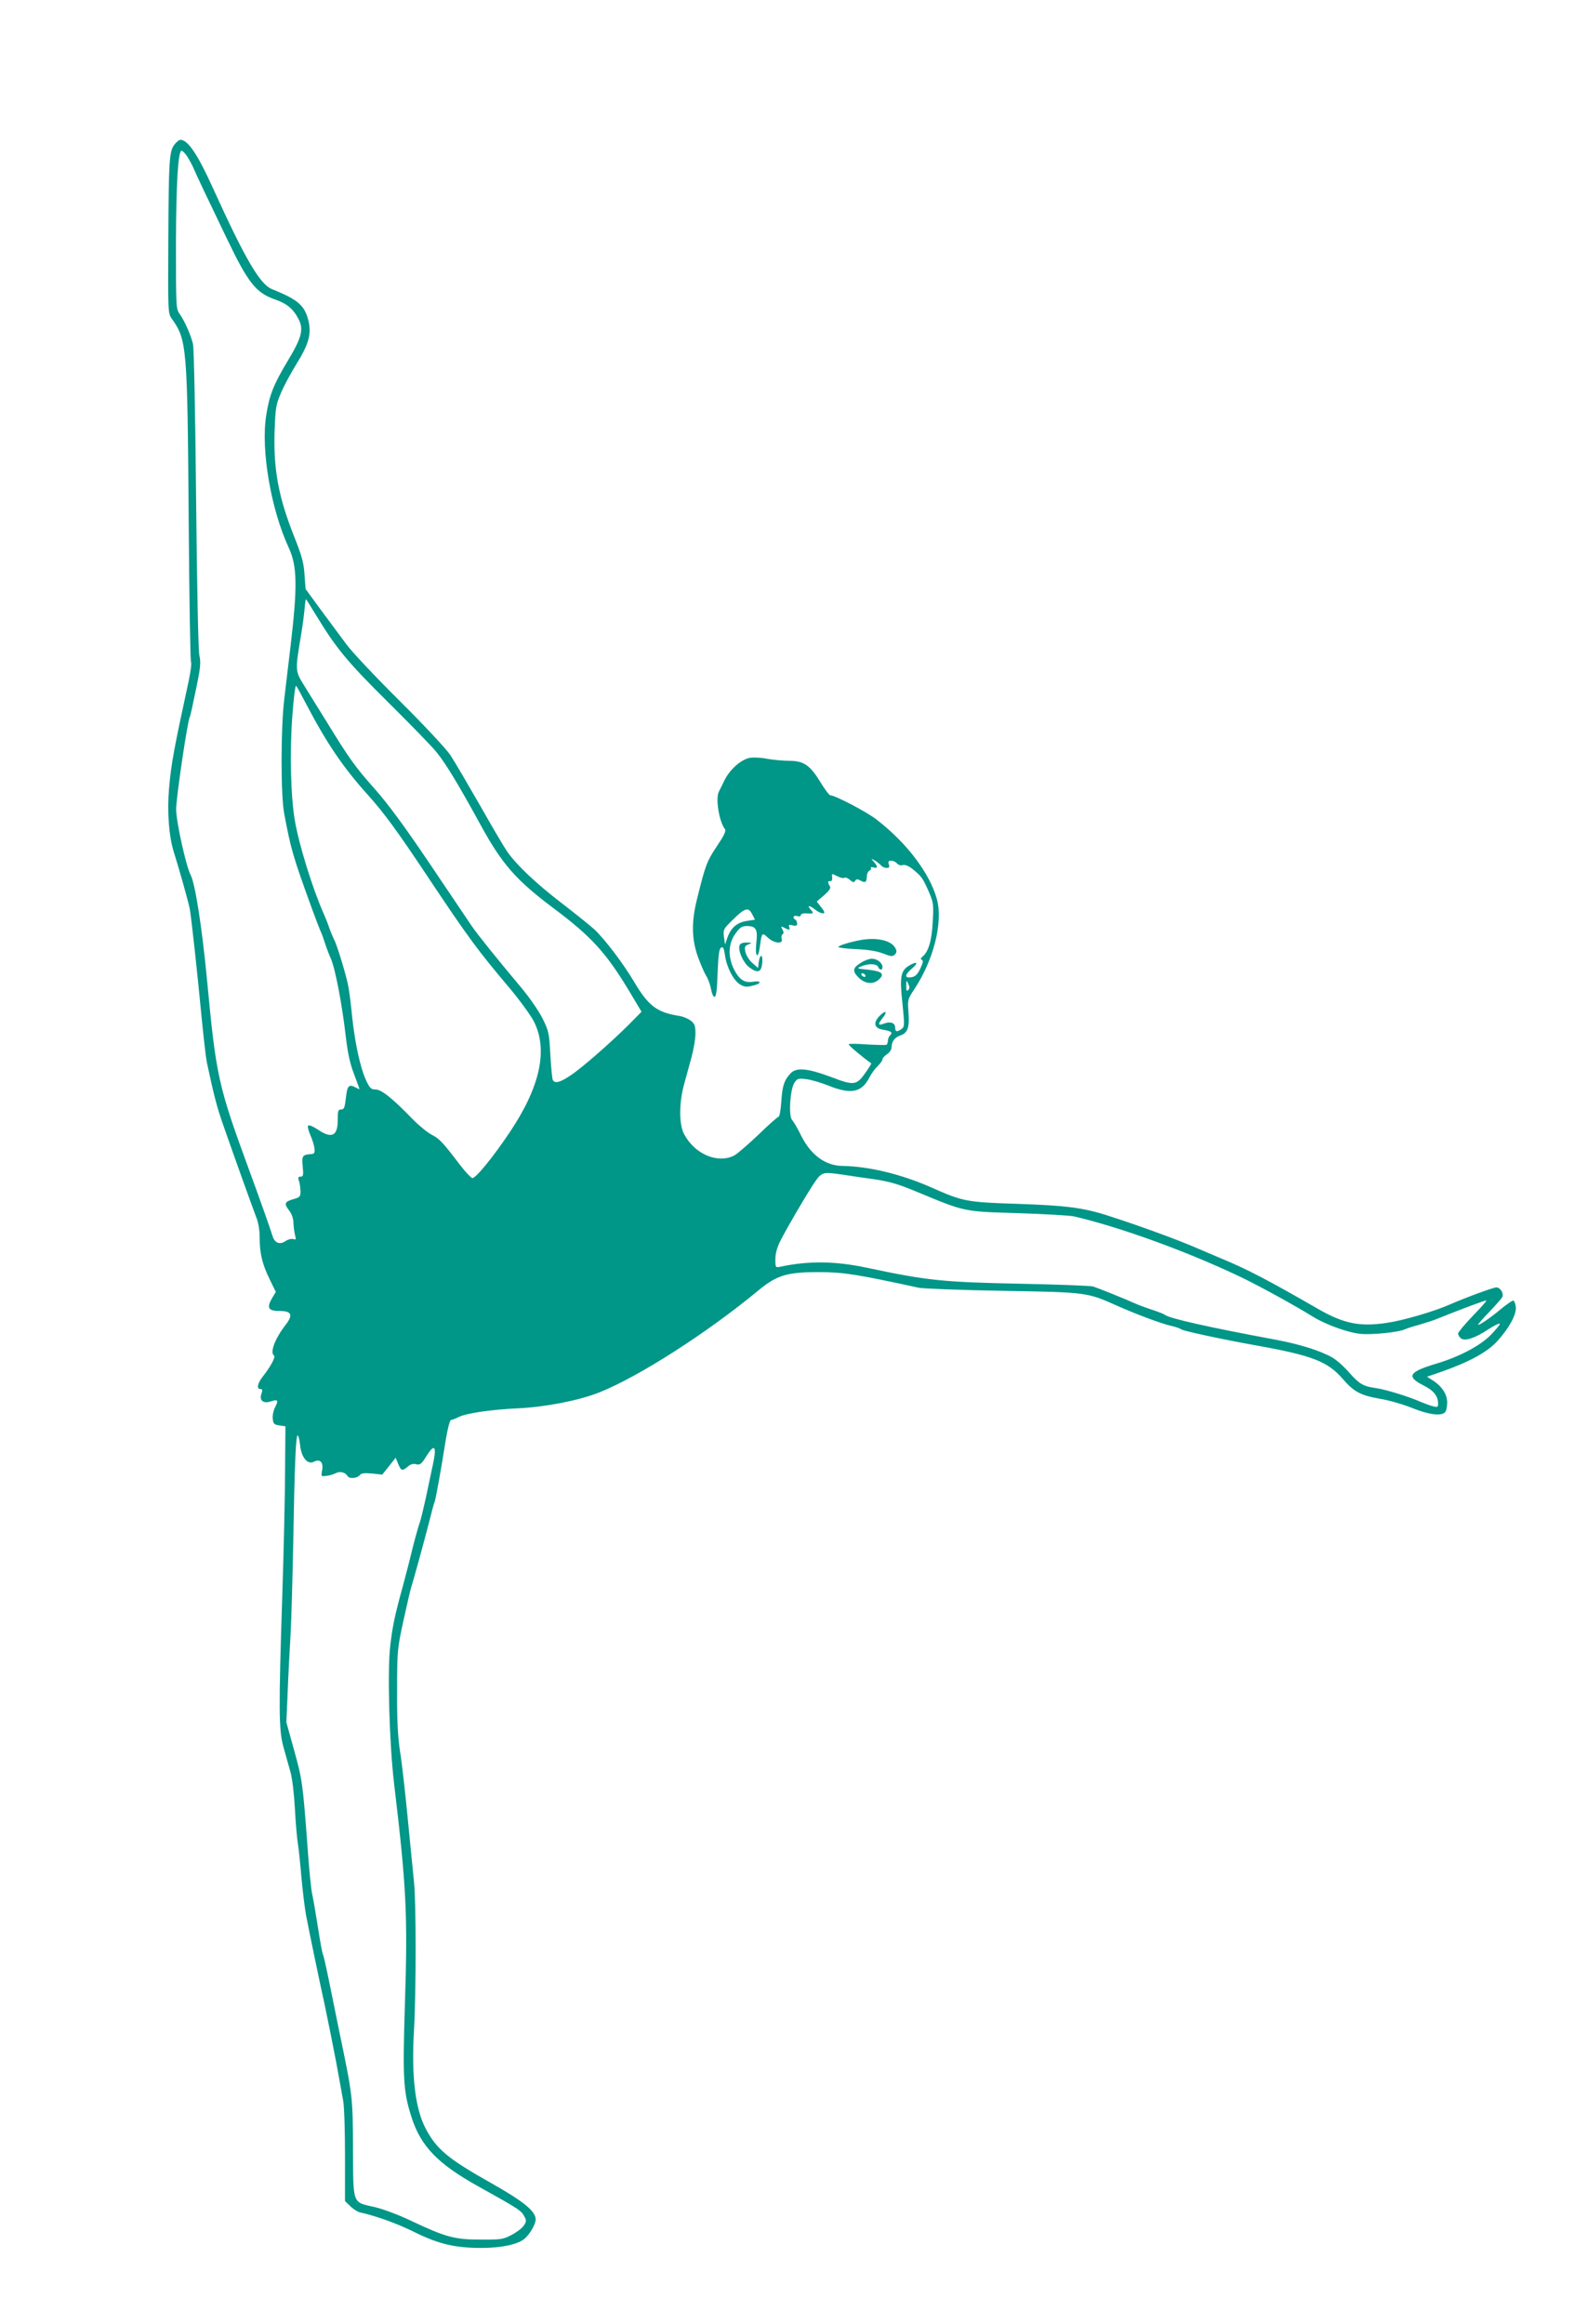 <?xml version="1.0" standalone="no"?>
<!DOCTYPE svg PUBLIC "-//W3C//DTD SVG 20010904//EN"
 "http://www.w3.org/TR/2001/REC-SVG-20010904/DTD/svg10.dtd">
<svg version="1.0" xmlns="http://www.w3.org/2000/svg"
 width="874pt" height="1280pt" viewBox="0 0 874 1280"
 preserveAspectRatio="xMidYMid meet">
<g transform="translate(0,1280) scale(0.1,-0.1)"
fill="#009688" stroke="none">
<path d="M961 12004 c-29 -37 -32 -87 -34 -529 -2 -393 -2 -401 19 -430 83
-117 86 -152 93 -1090 3 -434 9 -795 13 -801 4 -6 -2 -53 -13 -105 -82 -378
-96 -454 -108 -591 -11 -127 -1 -262 25 -346 34 -109 82 -280 89 -317 9 -51
40 -333 65 -595 11 -113 24 -225 29 -250 40 -188 56 -248 90 -345 64 -184 159
-447 180 -503 14 -33 21 -75 21 -117 0 -87 14 -147 55 -230 l34 -70 -20 -33
c-32 -55 -22 -72 41 -72 67 0 76 -22 31 -79 -56 -72 -86 -151 -62 -166 11 -6
-19 -62 -61 -115 -30 -38 -37 -70 -13 -70 11 0 12 -5 5 -25 -14 -37 10 -57 51
-43 39 13 44 7 24 -32 -9 -17 -15 -46 -13 -63 3 -28 7 -33 36 -37 l34 -5 -2
-235 c0 -129 -7 -437 -15 -685 -21 -639 -20 -754 6 -846 11 -41 29 -103 39
-139 10 -37 20 -123 24 -200 4 -74 11 -160 16 -190 5 -30 14 -116 20 -190 7
-74 18 -166 25 -205 22 -114 71 -350 105 -505 17 -80 44 -217 61 -305 16 -88
34 -185 39 -215 6 -30 10 -167 10 -303 l0 -249 29 -28 c16 -16 41 -32 57 -35
89 -20 205 -62 301 -110 130 -64 221 -85 364 -85 110 0 198 19 236 49 30 25
63 81 63 108 0 45 -66 99 -243 199 -240 135 -302 187 -362 300 -58 110 -80
287 -65 544 12 210 12 703 0 815 -4 44 -20 199 -34 345 -14 146 -33 315 -43
375 -12 81 -17 169 -16 335 0 221 1 228 36 390 20 91 39 172 42 180 12 36 69
245 95 345 15 61 30 117 34 125 6 16 34 170 62 347 10 59 22 103 28 103 6 0
24 7 40 15 41 22 179 42 329 49 150 7 335 43 446 87 217 86 595 328 881 565
100 82 157 99 335 98 128 0 205 -12 545 -86 25 -5 234 -13 465 -17 462 -8 460
-8 625 -81 100 -45 241 -98 296 -111 27 -6 54 -15 59 -20 13 -9 214 -53 415
-89 306 -55 390 -87 474 -183 63 -73 99 -92 209 -111 48 -8 127 -31 176 -51
90 -36 157 -45 179 -23 7 7 12 31 12 54 0 47 -31 92 -83 124 l-28 18 78 27
c153 53 257 110 311 171 65 73 104 145 100 186 -2 17 -8 33 -13 35 -6 2 -37
-20 -70 -47 -58 -49 -125 -94 -125 -85 0 3 28 35 63 71 34 36 66 72 70 80 11
19 -10 54 -32 54 -17 0 -169 -56 -256 -94 -88 -39 -257 -88 -345 -101 -149
-23 -238 -5 -375 73 -287 165 -390 219 -541 282 -54 23 -117 50 -139 59 -95
42 -323 125 -480 175 -137 45 -236 57 -500 66 -283 9 -302 13 -475 90 -167 74
-347 117 -493 119 -92 2 -171 60 -224 165 -19 39 -42 79 -51 88 -20 24 -11
167 13 205 15 23 22 25 64 20 26 -3 82 -19 124 -36 125 -50 183 -38 226 47 11
21 31 48 45 61 14 14 26 30 26 37 0 6 11 19 25 28 14 9 25 26 25 37 0 33 17
56 50 67 40 14 50 46 43 129 -5 66 -4 70 31 123 108 162 160 370 126 497 -39
143 -165 310 -332 439 -53 42 -229 134 -255 134 -6 0 -31 33 -55 73 -57 93
-92 117 -171 117 -33 0 -88 5 -122 11 -34 7 -77 9 -97 5 -47 -9 -109 -64 -138
-123 -13 -26 -27 -56 -32 -65 -18 -39 3 -165 35 -205 7 -9 -7 -37 -46 -95 -55
-83 -62 -102 -108 -288 -32 -127 -30 -221 4 -318 15 -41 35 -88 46 -106 11
-17 23 -51 27 -74 4 -23 12 -42 19 -42 9 0 14 36 17 131 4 98 8 133 19 140 11
7 16 -2 22 -44 10 -67 47 -137 83 -159 24 -14 36 -15 71 -6 50 12 48 29 -2 21
-45 -7 -74 12 -103 69 -34 68 -31 143 8 196 25 35 36 42 64 42 50 0 60 -18 51
-95 -8 -76 10 -92 20 -17 10 76 12 78 43 49 34 -33 87 -38 77 -8 -3 11 -1 22
5 26 7 4 7 12 -1 26 -9 19 -9 19 10 10 27 -15 34 -14 27 4 -4 12 0 14 19 9 19
-5 25 -2 25 9 0 9 -4 19 -10 22 -18 11 -10 26 10 20 12 -4 20 -2 20 5 0 6 12
11 28 10 43 -3 46 -1 27 20 -23 26 -8 26 25 0 24 -19 50 -26 50 -14 0 3 -9 18
-21 32 l-21 27 41 35 c30 27 38 39 31 50 -13 21 -12 30 3 27 7 -1 11 7 10 21
-3 22 -2 22 27 7 17 -9 35 -13 41 -9 6 3 19 -2 30 -12 16 -14 22 -16 28 -5 7
10 13 11 31 1 26 -14 32 -10 34 24 0 14 7 28 14 31 7 3 11 9 8 14 -3 5 3 7 14
4 25 -7 26 4 3 30 -17 19 -17 20 3 9 11 -6 26 -18 34 -26 7 -9 21 -16 32 -16
15 0 18 5 13 20 -5 15 -2 20 13 20 11 0 25 -7 32 -15 8 -9 21 -13 32 -9 11 3
30 -4 51 -20 51 -41 58 -50 90 -122 28 -64 29 -73 24 -168 -5 -103 -23 -167
-56 -194 -11 -9 -13 -15 -4 -18 9 -4 6 -17 -9 -49 -16 -33 -28 -44 -50 -47
-38 -6 -36 13 3 47 39 32 31 44 -13 18 -48 -28 -54 -62 -38 -210 12 -119 12
-127 -5 -140 -26 -18 -35 -16 -35 7 0 27 -26 36 -61 23 -34 -13 -36 -5 -8 31
29 36 17 45 -16 12 -38 -38 -31 -69 18 -77 45 -7 55 -15 39 -31 -7 -7 -12 -20
-12 -29 0 -10 -4 -20 -8 -23 -4 -2 -52 -1 -106 2 -54 4 -99 5 -102 1 -3 -5 77
-72 124 -105 2 -1 -12 -24 -31 -51 -50 -71 -63 -73 -191 -24 -129 48 -191 54
-223 19 -35 -39 -44 -66 -50 -153 -3 -47 -10 -85 -15 -85 -4 0 -55 -44 -111
-99 -57 -54 -117 -106 -134 -115 -91 -46 -218 8 -276 119 -28 54 -28 172 1
275 11 41 30 109 41 150 11 41 21 98 21 127 0 44 -4 55 -26 72 -14 11 -42 23
-63 26 -122 19 -170 55 -247 185 -63 106 -162 236 -220 291 -22 20 -100 83
-174 140 -148 113 -258 218 -308 291 -18 26 -86 142 -151 257 -66 115 -138
238 -161 273 -25 36 -143 163 -279 298 -130 129 -262 269 -292 310 -31 41 -94
127 -141 190 l-85 116 -6 79 c-4 65 -15 105 -57 210 -85 214 -114 366 -108
574 5 135 7 151 35 216 16 39 55 111 86 161 66 106 82 163 67 232 -20 88 -56
121 -201 179 -68 27 -148 165 -329 563 -82 181 -136 260 -176 260 -7 0 -22
-11 -33 -26z m67 -61 c11 -16 26 -44 35 -63 17 -41 82 -177 183 -387 120 -251
163 -305 268 -342 67 -23 102 -53 131 -110 28 -55 16 -102 -59 -226 -79 -132
-102 -188 -120 -303 -30 -189 26 -517 124 -728 47 -102 49 -212 10 -544 -12
-96 -27 -229 -35 -295 -19 -160 -19 -526 0 -625 38 -201 47 -233 155 -530 17
-47 37 -98 44 -115 8 -16 19 -48 26 -70 7 -22 21 -60 32 -84 24 -54 62 -252
82 -427 11 -95 24 -153 46 -210 16 -43 30 -80 30 -82 0 -1 -9 2 -19 8 -40 21
-48 13 -56 -55 -6 -55 -10 -65 -26 -65 -17 0 -19 -7 -19 -58 0 -89 -33 -105
-111 -52 -24 16 -47 26 -52 21 -4 -4 1 -27 12 -52 11 -24 21 -57 23 -74 2 -24
-1 -30 -19 -31 -47 -3 -52 -9 -46 -68 5 -48 3 -56 -11 -56 -14 0 -16 -5 -10
-22 5 -13 8 -38 9 -57 0 -31 -3 -35 -39 -45 -49 -14 -53 -25 -24 -62 14 -18
24 -44 24 -69 1 -22 5 -52 9 -68 6 -23 5 -26 -9 -21 -9 3 -28 -1 -42 -10 -33
-23 -61 -12 -73 27 -11 36 -70 203 -123 347 -178 485 -187 527 -238 1065 -27
283 -65 529 -90 576 -25 47 -80 295 -80 362 0 64 63 488 75 508 3 4 18 72 34
151 25 119 28 150 19 188 -6 27 -13 369 -18 860 -4 450 -12 833 -17 855 -12
50 -46 127 -73 165 -21 29 -21 40 -21 387 1 337 12 513 31 513 5 0 17 -12 28
-27z m712 -2530 c112 -184 170 -255 400 -483 125 -124 245 -247 266 -275 53
-66 120 -178 239 -395 120 -220 197 -307 405 -463 210 -157 291 -247 424 -470
l59 -99 -69 -70 c-96 -96 -255 -236 -321 -280 -56 -38 -86 -47 -98 -27 -4 5
-10 68 -14 138 -6 121 -9 133 -43 202 -21 42 -73 117 -120 173 -135 161 -237
288 -270 336 -17 25 -120 178 -229 340 -140 208 -230 330 -305 415 -111 125
-140 166 -270 378 -44 70 -98 158 -121 195 -47 75 -47 82 -18 257 8 44 17 110
21 148 3 37 7 67 9 67 1 0 26 -39 55 -87z m-55 -488 c114 -218 205 -352 342
-504 88 -98 160 -196 327 -447 223 -335 277 -408 451 -614 58 -69 119 -153
136 -187 78 -156 33 -359 -132 -606 -92 -138 -190 -258 -208 -255 -8 2 -39 35
-68 73 -95 125 -114 145 -156 166 -23 12 -71 51 -107 88 -109 113 -170 161
-202 161 -25 0 -32 7 -53 53 -31 67 -60 203 -75 342 -6 61 -15 137 -21 169
-10 59 -66 242 -79 261 -3 6 -15 33 -25 60 -9 28 -24 64 -31 80 -62 139 -137
381 -160 515 -23 131 -29 380 -14 577 7 96 16 171 21 166 4 -4 28 -48 54 -98z
m2427 -1197 c-53 -8 -87 -38 -106 -92 l-13 -38 -6 42 c-5 40 -3 44 46 92 70
69 88 74 109 34 l16 -31 -46 -7z m890 -380 c-9 -9 -12 -4 -11 23 0 32 1 33 11
11 8 -17 8 -26 0 -34z m-355 -1018 c38 -6 114 -17 171 -25 80 -12 132 -27 225
-66 275 -114 258 -111 562 -120 149 -5 288 -13 310 -18 256 -60 614 -190 910
-330 103 -49 302 -158 405 -222 71 -44 193 -88 263 -95 64 -6 213 9 246 26 9
4 43 15 76 24 33 10 76 23 95 31 144 58 273 106 276 103 2 -2 -32 -41 -76 -86
-44 -46 -80 -89 -80 -96 0 -8 7 -19 15 -26 22 -18 76 -1 153 50 34 22 62 35
62 29 0 -6 -24 -34 -53 -64 -60 -59 -173 -118 -297 -155 -151 -45 -167 -71
-72 -119 58 -29 82 -59 82 -103 0 -17 -4 -19 -27 -13 -15 3 -45 15 -68 24 -61
28 -195 69 -245 76 -72 10 -93 22 -149 85 -28 33 -71 71 -94 84 -64 37 -180
73 -307 97 -387 72 -588 118 -615 138 -5 5 -35 16 -65 26 -30 10 -73 25 -95
35 -62 28 -207 86 -235 95 -14 4 -191 11 -395 15 -437 9 -514 17 -855 89 -171
36 -316 38 -472 5 -27 -6 -28 -5 -28 40 0 30 9 65 26 99 34 68 125 224 180
310 50 75 49 75 171 57z m-2994 -1492 c8 -67 42 -106 76 -88 34 17 53 -3 45
-47 -6 -34 -6 -35 22 -31 16 1 40 8 53 15 24 12 53 5 66 -17 9 -15 51 -12 65
5 10 12 25 14 69 10 l56 -6 37 46 37 47 15 -37 c16 -37 22 -38 58 -7 10 9 27
12 41 8 21 -5 29 2 56 46 44 70 57 54 36 -43 -9 -41 -27 -126 -40 -189 -14
-63 -29 -126 -35 -140 -5 -14 -21 -70 -35 -125 -13 -55 -38 -152 -55 -215 -47
-170 -58 -225 -71 -335 -16 -140 -5 -533 21 -755 68 -570 76 -725 60 -1215
-13 -418 -9 -484 37 -627 51 -158 144 -254 360 -375 237 -132 244 -137 262
-172 11 -20 10 -27 -6 -50 -10 -14 -41 -37 -69 -51 -44 -23 -60 -25 -169 -24
-141 0 -192 14 -380 103 -66 32 -155 65 -197 75 -130 30 -122 8 -124 322 -1
289 -2 292 -74 639 -17 83 -43 211 -58 285 -15 74 -30 140 -33 145 -4 6 -16
73 -28 150 -12 77 -26 158 -31 180 -6 22 -17 132 -25 245 -27 366 -30 389 -75
550 l-43 155 7 160 c3 88 11 232 16 320 5 88 11 318 15 510 7 417 14 597 25
590 4 -2 10 -28 13 -57z"/>
<path d="M4740 7623 c-60 -11 -121 -30 -123 -38 -1 -4 43 -10 97 -12 67 -3
115 -11 149 -24 44 -17 52 -18 65 -6 11 12 12 19 2 37 -22 41 -102 59 -190 43z"/>
<path d="M4073 7594 c-10 -27 19 -95 53 -121 48 -36 68 -28 72 27 4 49 -14 47
-20 -3 l-3 -28 -32 28 c-18 16 -34 42 -38 61 -6 27 -3 33 17 41 21 9 21 10
-10 10 -21 1 -35 -5 -39 -15z"/>
<path d="M4740 7497 c-45 -28 -47 -46 -10 -82 36 -35 82 -38 113 -7 30 30 13
43 -65 52 -60 6 -62 7 -35 18 40 17 86 15 93 -3 8 -19 24 -20 24 -1 0 23 -29
46 -58 46 -15 0 -43 -10 -62 -23z m25 -67 c3 -5 2 -10 -4 -10 -5 0 -13 5 -16
10 -3 6 -2 10 4 10 5 0 13 -4 16 -10z"/>
</g>
</svg>
